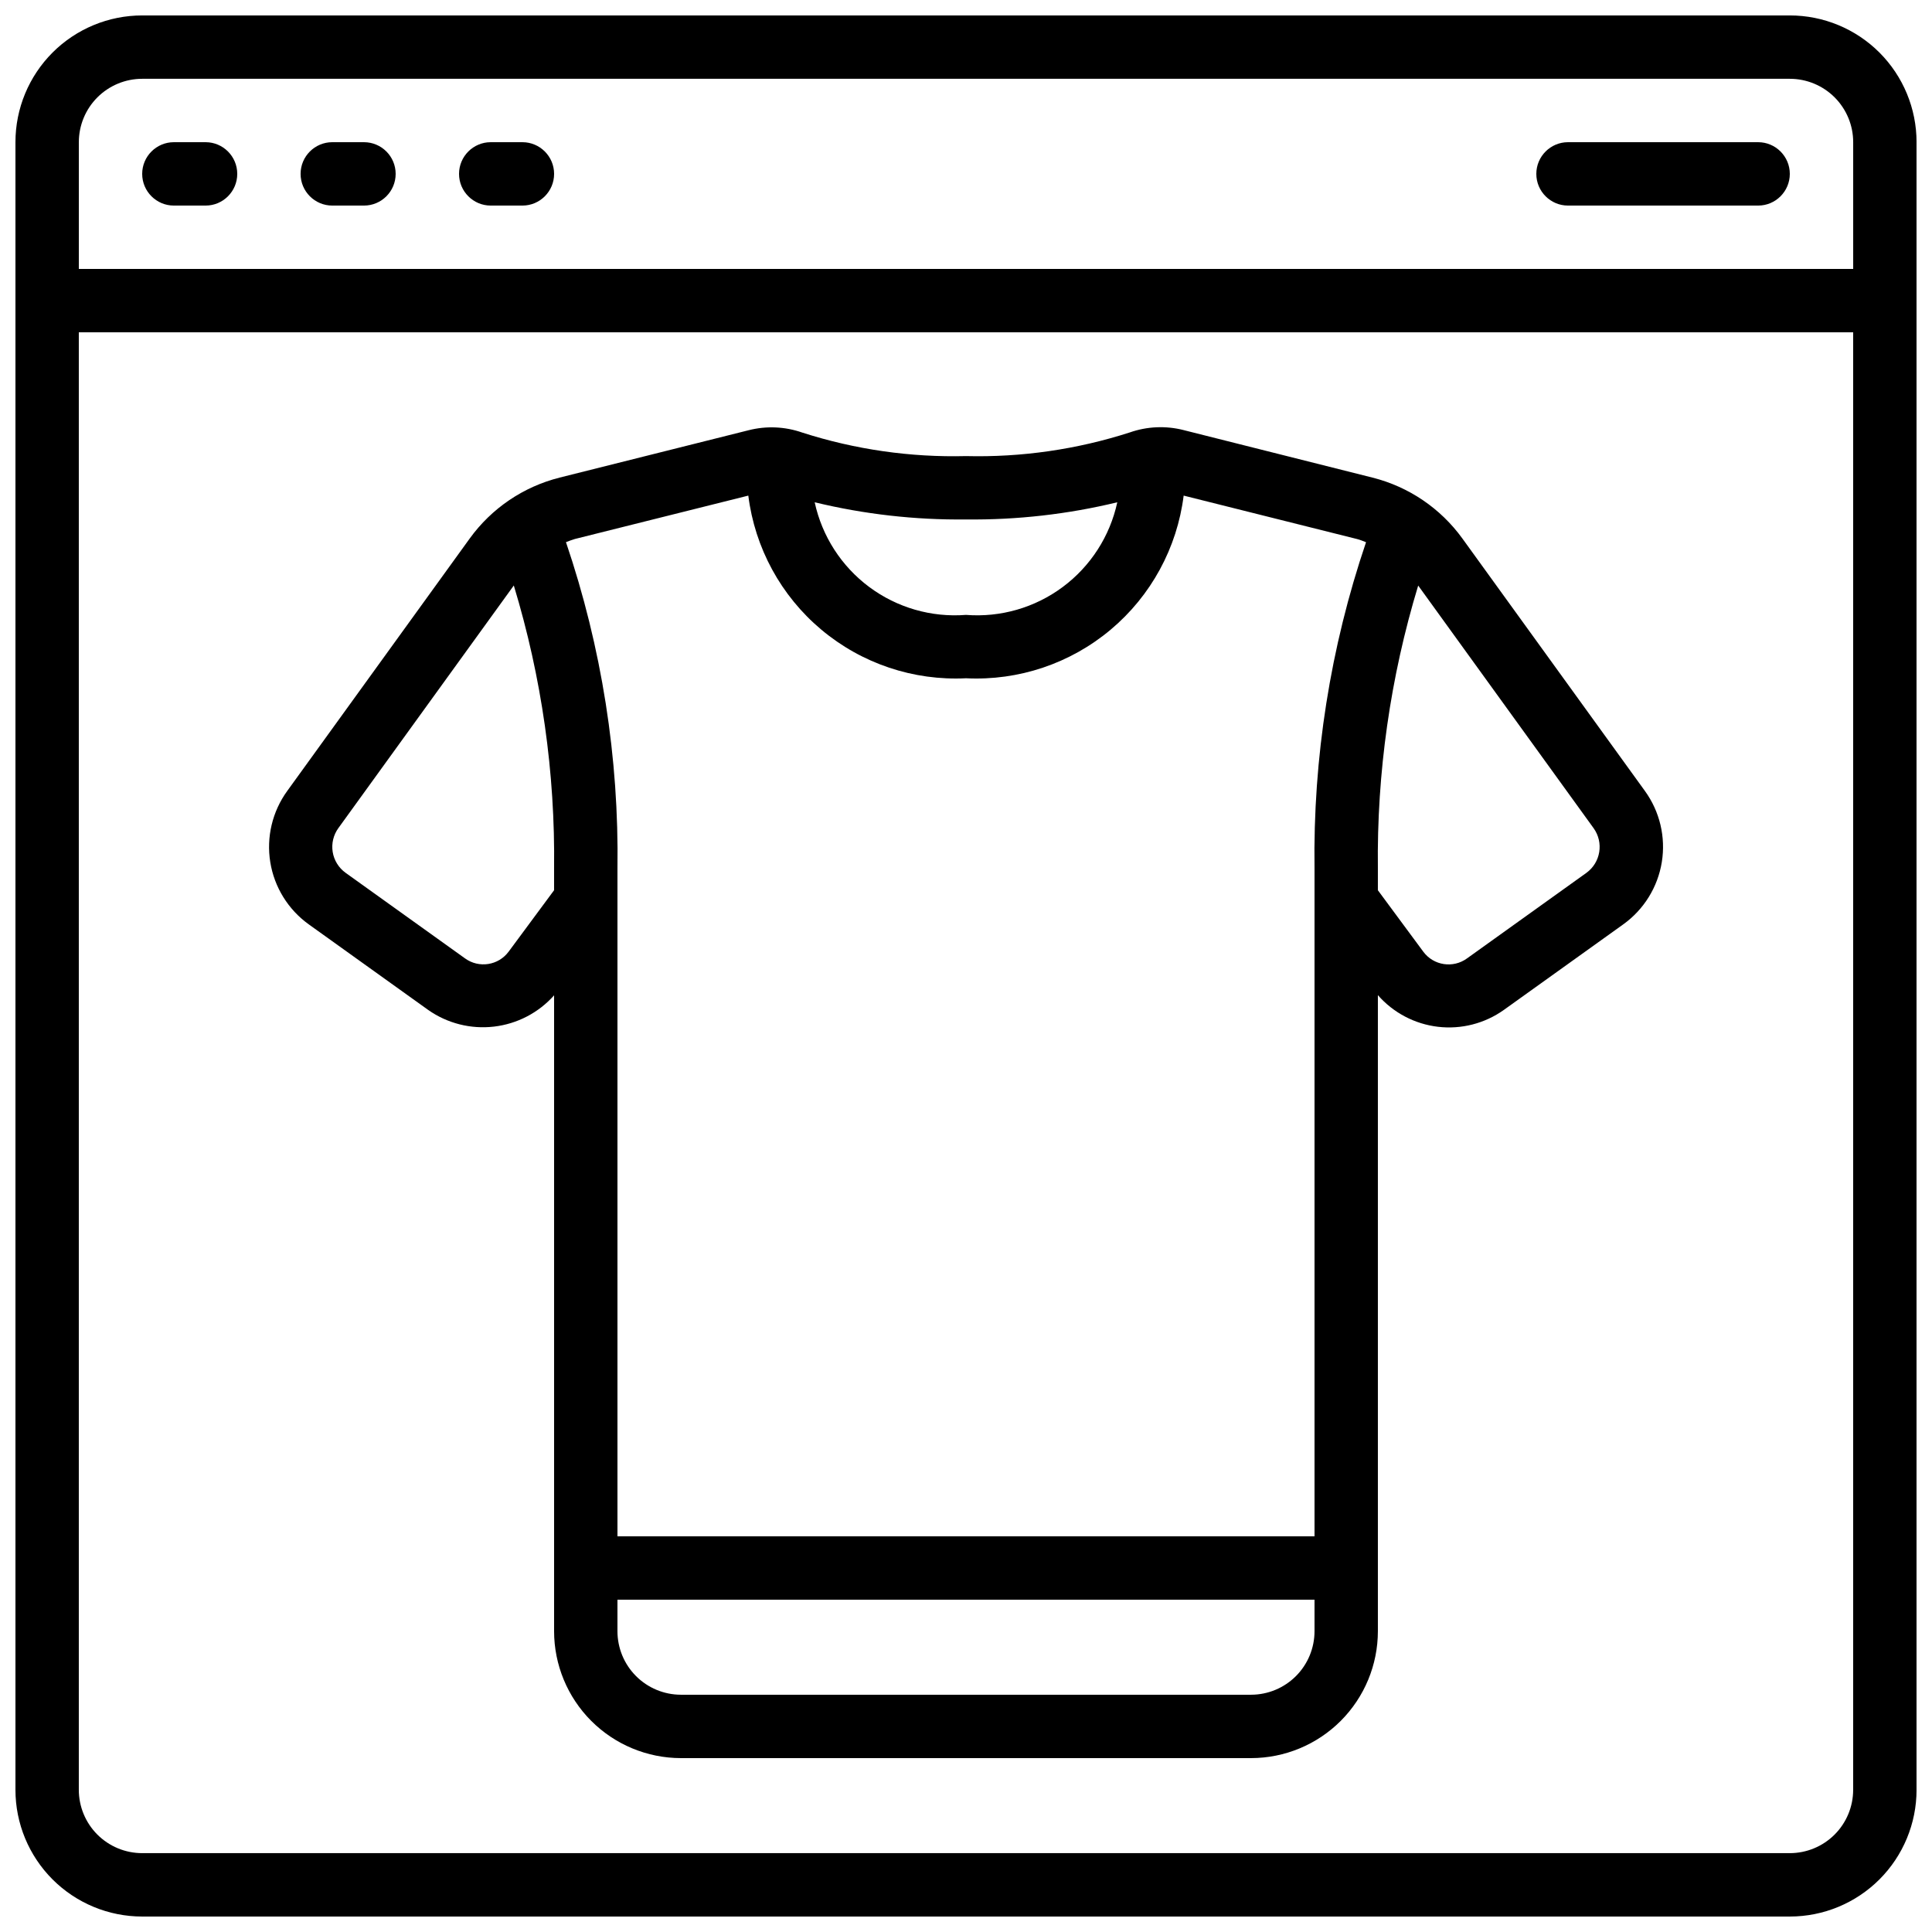 <?xml version="1.0" encoding="UTF-8"?>
<!-- Uploaded to: SVG Repo, www.svgrepo.com, Generator: SVG Repo Mixer Tools -->
<svg width="800px" height="800px" version="1.1" viewBox="144 144 512 512" xmlns="http://www.w3.org/2000/svg">
 <defs>
  <clipPath id="a">
   <path d="m148.09 148.09h503.81v503.81h-503.81z"/>
  </clipPath>
 </defs>
 <g clip-path="url(#a)">
  <path d="m618.32 148.09h-436.64c-8.906 0-17.449 3.539-23.75 9.836-6.297 6.301-9.836 14.844-9.836 23.75v436.64c0 8.906 3.539 17.449 9.836 23.75 6.301 6.297 14.844 9.836 23.75 9.836h436.64c8.906 0 17.449-3.539 23.75-9.836 6.297-6.301 9.836-14.844 9.836-23.75v-436.64c0-8.906-3.539-17.449-9.836-23.75-6.301-6.297-14.844-9.836-23.75-9.836zm-436.64 16.793h436.64c4.453 0 8.727 1.77 11.875 4.918 3.148 3.152 4.918 7.422 4.918 11.875v33.59h-470.22v-33.59c0-4.453 1.77-8.723 4.918-11.875 3.152-3.148 7.422-4.918 11.875-4.918zm436.64 470.22h-436.64c-4.453 0-8.723-1.77-11.875-4.918-3.148-3.148-4.918-7.422-4.918-11.875v-386.25h470.22v386.25c0 4.453-1.77 8.727-4.918 11.875-3.148 3.148-7.422 4.918-11.875 4.918z"/>
 </g>
 <path d="m190.08 198.48h8.398c4.637 0 8.395-3.762 8.395-8.398s-3.758-8.398-8.395-8.398h-8.398c-4.637 0-8.398 3.762-8.398 8.398s3.762 8.398 8.398 8.398z"/>
 <path d="m232.06 198.48h8.398-0.004c4.641 0 8.398-3.762 8.398-8.398s-3.758-8.398-8.398-8.398h-8.395c-4.637 0-8.398 3.762-8.398 8.398s3.762 8.398 8.398 8.398z"/>
 <path d="m274.05 198.48h8.398-0.004c4.641 0 8.398-3.762 8.398-8.398s-3.758-8.398-8.398-8.398h-8.395c-4.637 0-8.398 3.762-8.398 8.398s3.762 8.398 8.398 8.398z"/>
 <path d="m559.54 198.48h50.383-0.004c4.637 0 8.398-3.762 8.398-8.398s-3.762-8.398-8.398-8.398h-50.379c-4.637 0-8.398 3.762-8.398 8.398s3.762 8.398 8.398 8.398z"/>
 <path d="m531.54 286.7c-5.797-8.008-14.23-13.719-23.82-16.129l-50.062-12.594v-0.004c-4.719-1.199-9.684-0.98-14.273 0.633-14.008 4.508-28.676 6.625-43.387 6.262-14.703 0.371-29.359-1.73-43.363-6.223-4.59-1.613-9.559-1.828-14.273-0.621l-50.055 12.543v0.004c-9.59 2.41-18.023 8.121-23.82 16.129l-48.367 66.914c-3.949 5.445-5.566 12.238-4.492 18.875 1.074 6.641 4.754 12.574 10.219 16.492l31.641 22.672c5.066 3.559 11.266 5.125 17.414 4.41 6.148-0.715 11.82-3.664 15.938-8.289v168.5c0.004 8.914 3.539 17.461 9.836 23.77 6.297 6.305 14.84 9.859 23.75 9.875h151.14c8.914-0.016 17.453-3.57 23.75-9.875 6.297-6.309 9.836-14.855 9.836-23.77v-168.55c4.09 4.676 9.773 7.664 15.941 8.387 6.168 0.723 12.387-0.871 17.445-4.473l31.641-22.672c5.461-3.918 9.137-9.848 10.215-16.48 1.078-6.637-0.531-13.426-4.473-18.871zm-91.449-9.59c-1.941 8.984-7.074 16.957-14.449 22.445-7.371 5.488-16.484 8.117-25.645 7.398-9.164 0.719-18.277-1.91-25.648-7.398-7.371-5.488-12.504-13.461-14.449-22.445 13.125 3.172 26.594 4.703 40.098 4.551 13.5 0.152 26.969-1.379 40.094-4.551zm-97.781-1.77c1.738 13.855 8.645 26.547 19.344 35.523 10.699 8.977 24.395 13.578 38.344 12.883 13.945 0.699 27.645-3.902 38.344-12.883 10.695-8.977 17.605-21.668 19.34-35.523l45.957 11.512c0.84 0.211 1.586 0.539 2.375 0.84-9.457 27.867-14.078 57.152-13.652 86.578v176.87h-184.73v-176.87c0.43-29.434-4.184-58.719-13.645-86.594 0.781-0.285 1.555-0.613 2.367-0.84zm-63.496 120.83v-0.004c-2.707 3.695-7.887 4.5-11.59 1.809l-31.641-22.672h0.004c-1.832-1.316-3.062-3.309-3.422-5.531-0.355-2.227 0.188-4.504 1.516-6.328l46.484-64.285c7.391 24.34 10.992 49.676 10.672 75.109v5.652zm196.75 196.95h-151.14c-4.461-0.012-8.734-1.793-11.883-4.953-3.148-3.156-4.914-7.438-4.91-11.898v-8.34h184.73v8.34c0.004 4.461-1.762 8.742-4.91 11.898-3.148 3.16-7.422 4.941-11.883 4.953zm88.84-217.8-31.641 22.672c-3.688 2.676-8.84 1.891-11.562-1.766l-12.051-16.305v-5.652c-0.309-25.43 3.293-50.758 10.684-75.09l46.484 64.293c2.738 3.801 1.883 9.105-1.914 11.848z"/>
</svg>
